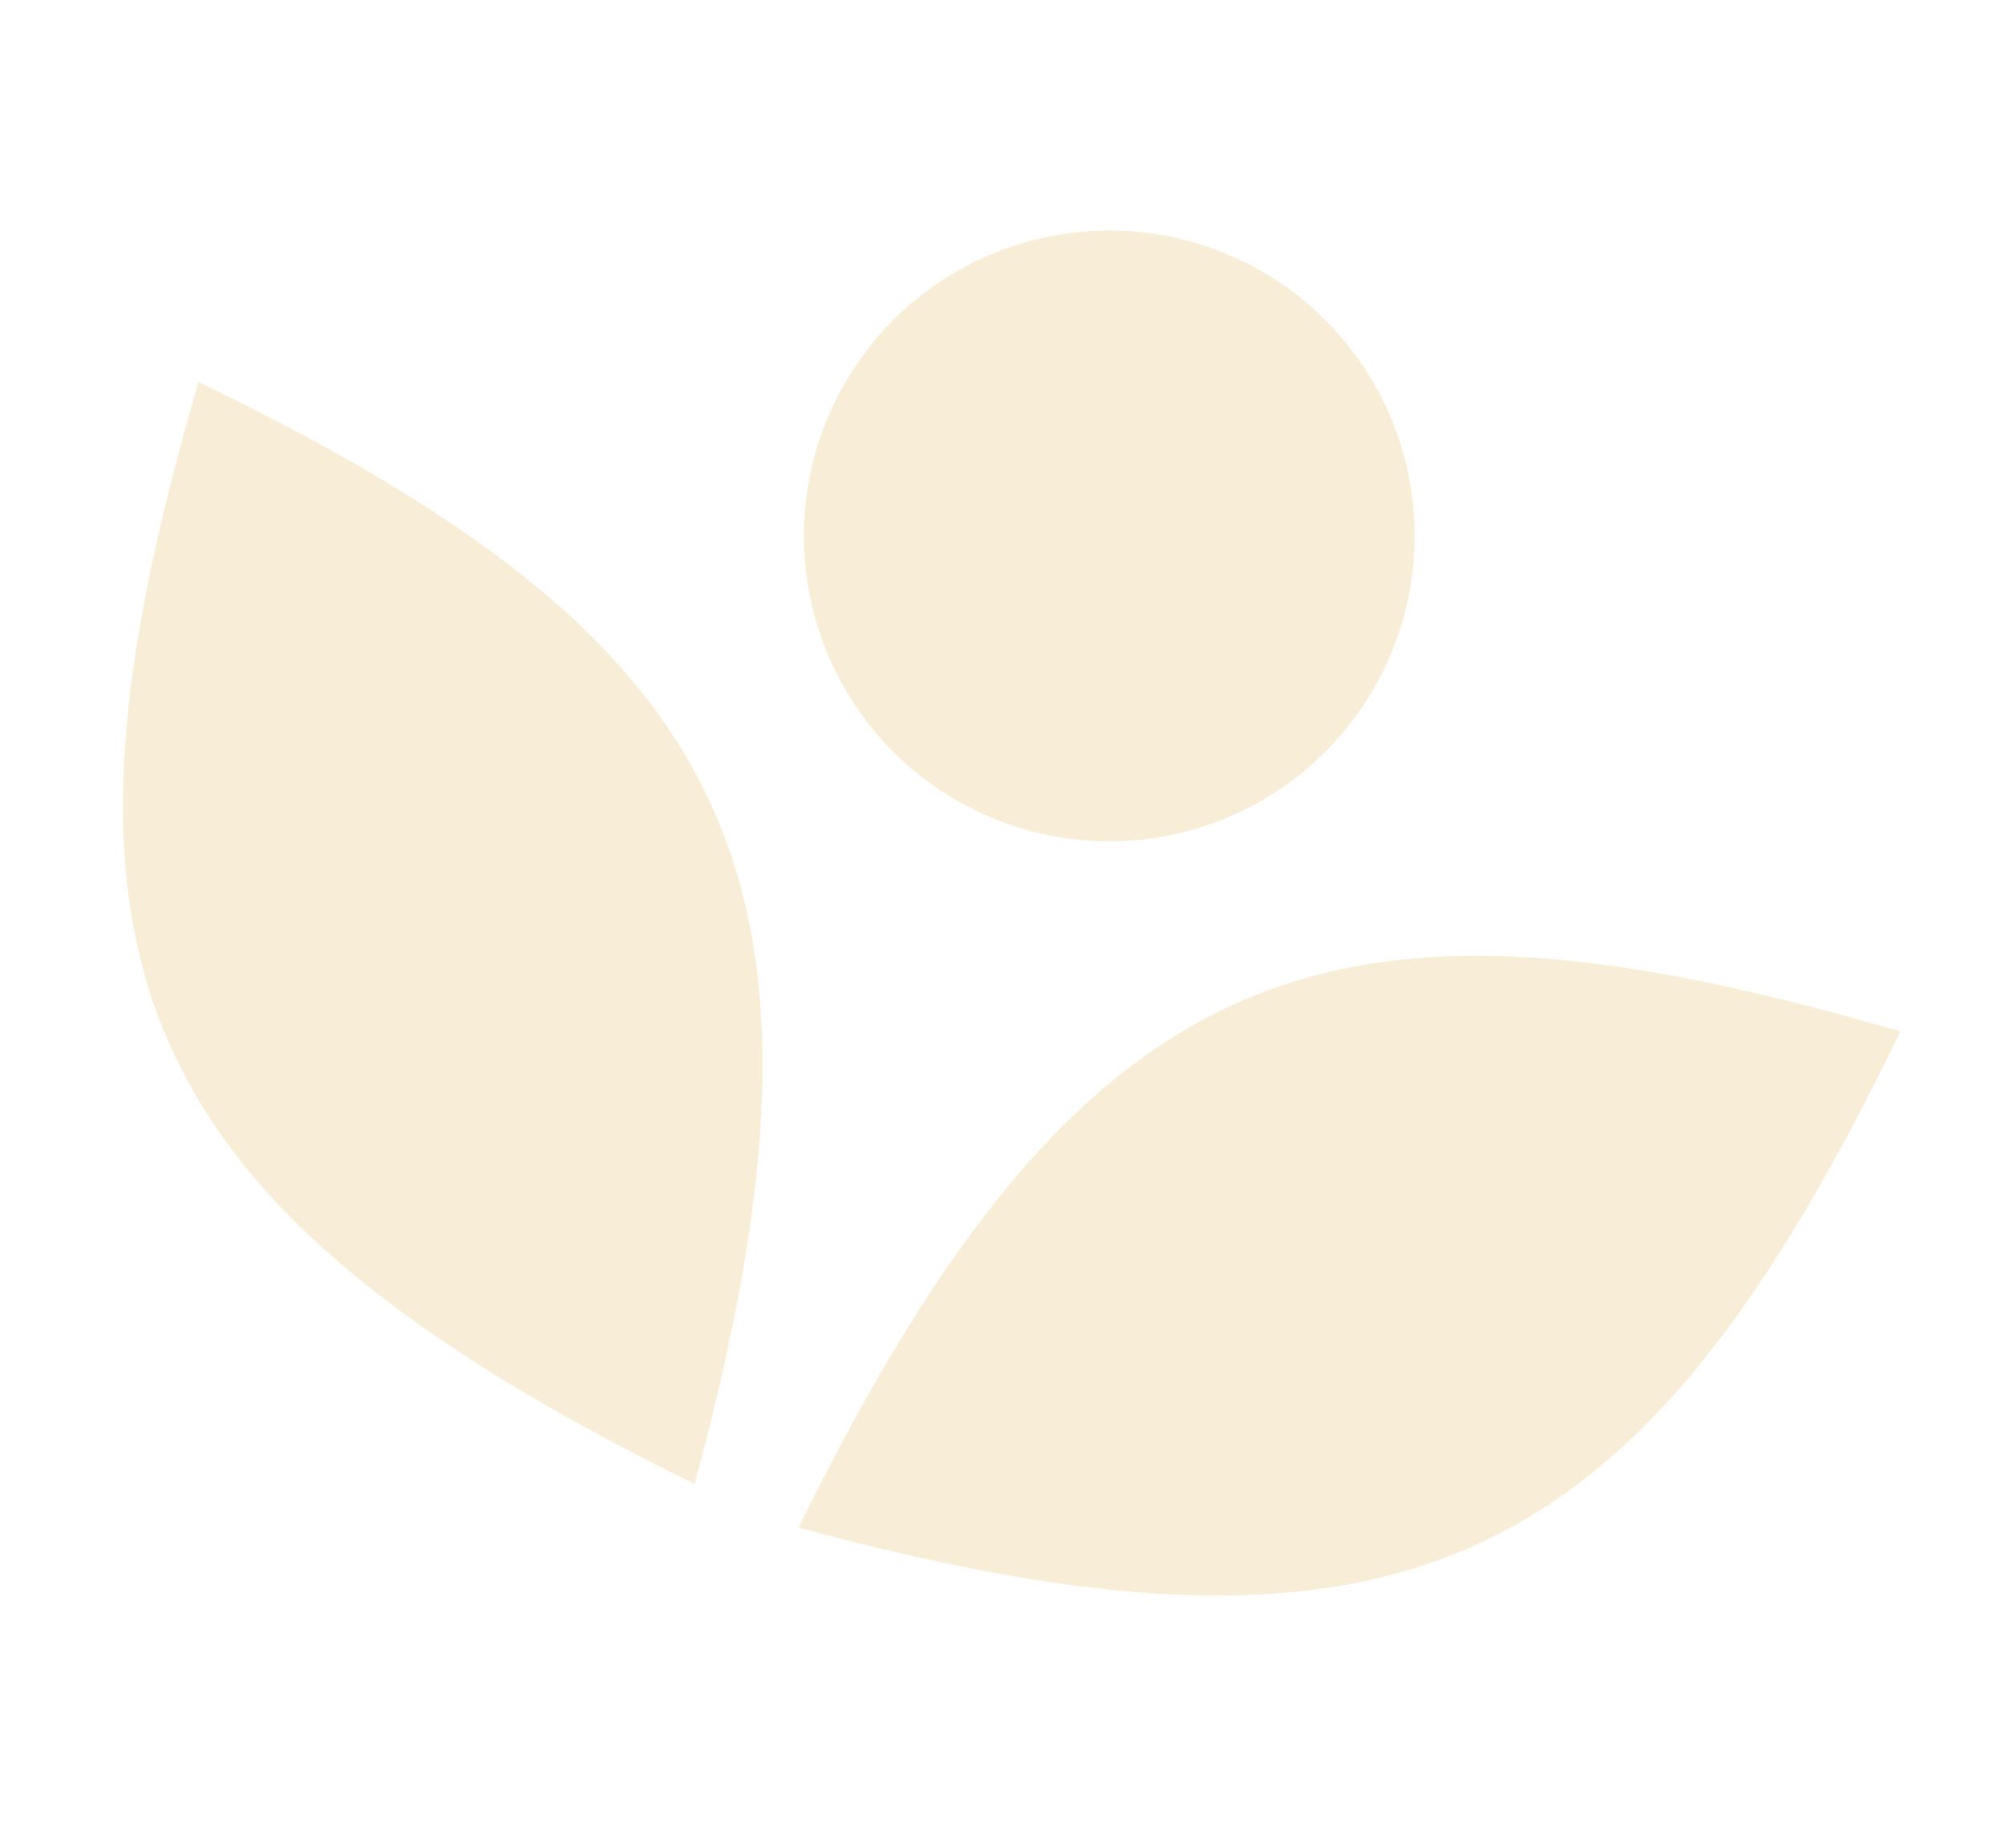 <svg xmlns="http://www.w3.org/2000/svg" width="204" height="188" viewBox="0 0 204 188" fill="none"><circle cx="112.865" cy="54.523" r="31.069" transform="rotate(-15 112.865 54.523)" fill="#DDA83A" fill-opacity="0.2"></circle><path d="M70.673 150.97C87.513 88.828 74.674 65.21 20.2 38.862C3.597 95.824 11.034 121.665 70.673 150.97Z" fill="#DDA83A" fill-opacity="0.2"></path><path d="M81.243 155.408C143.385 172.248 167.003 159.409 193.351 104.934C136.389 88.332 110.548 95.769 81.243 155.408Z" fill="#DDA83A" fill-opacity="0.2"></path></svg>